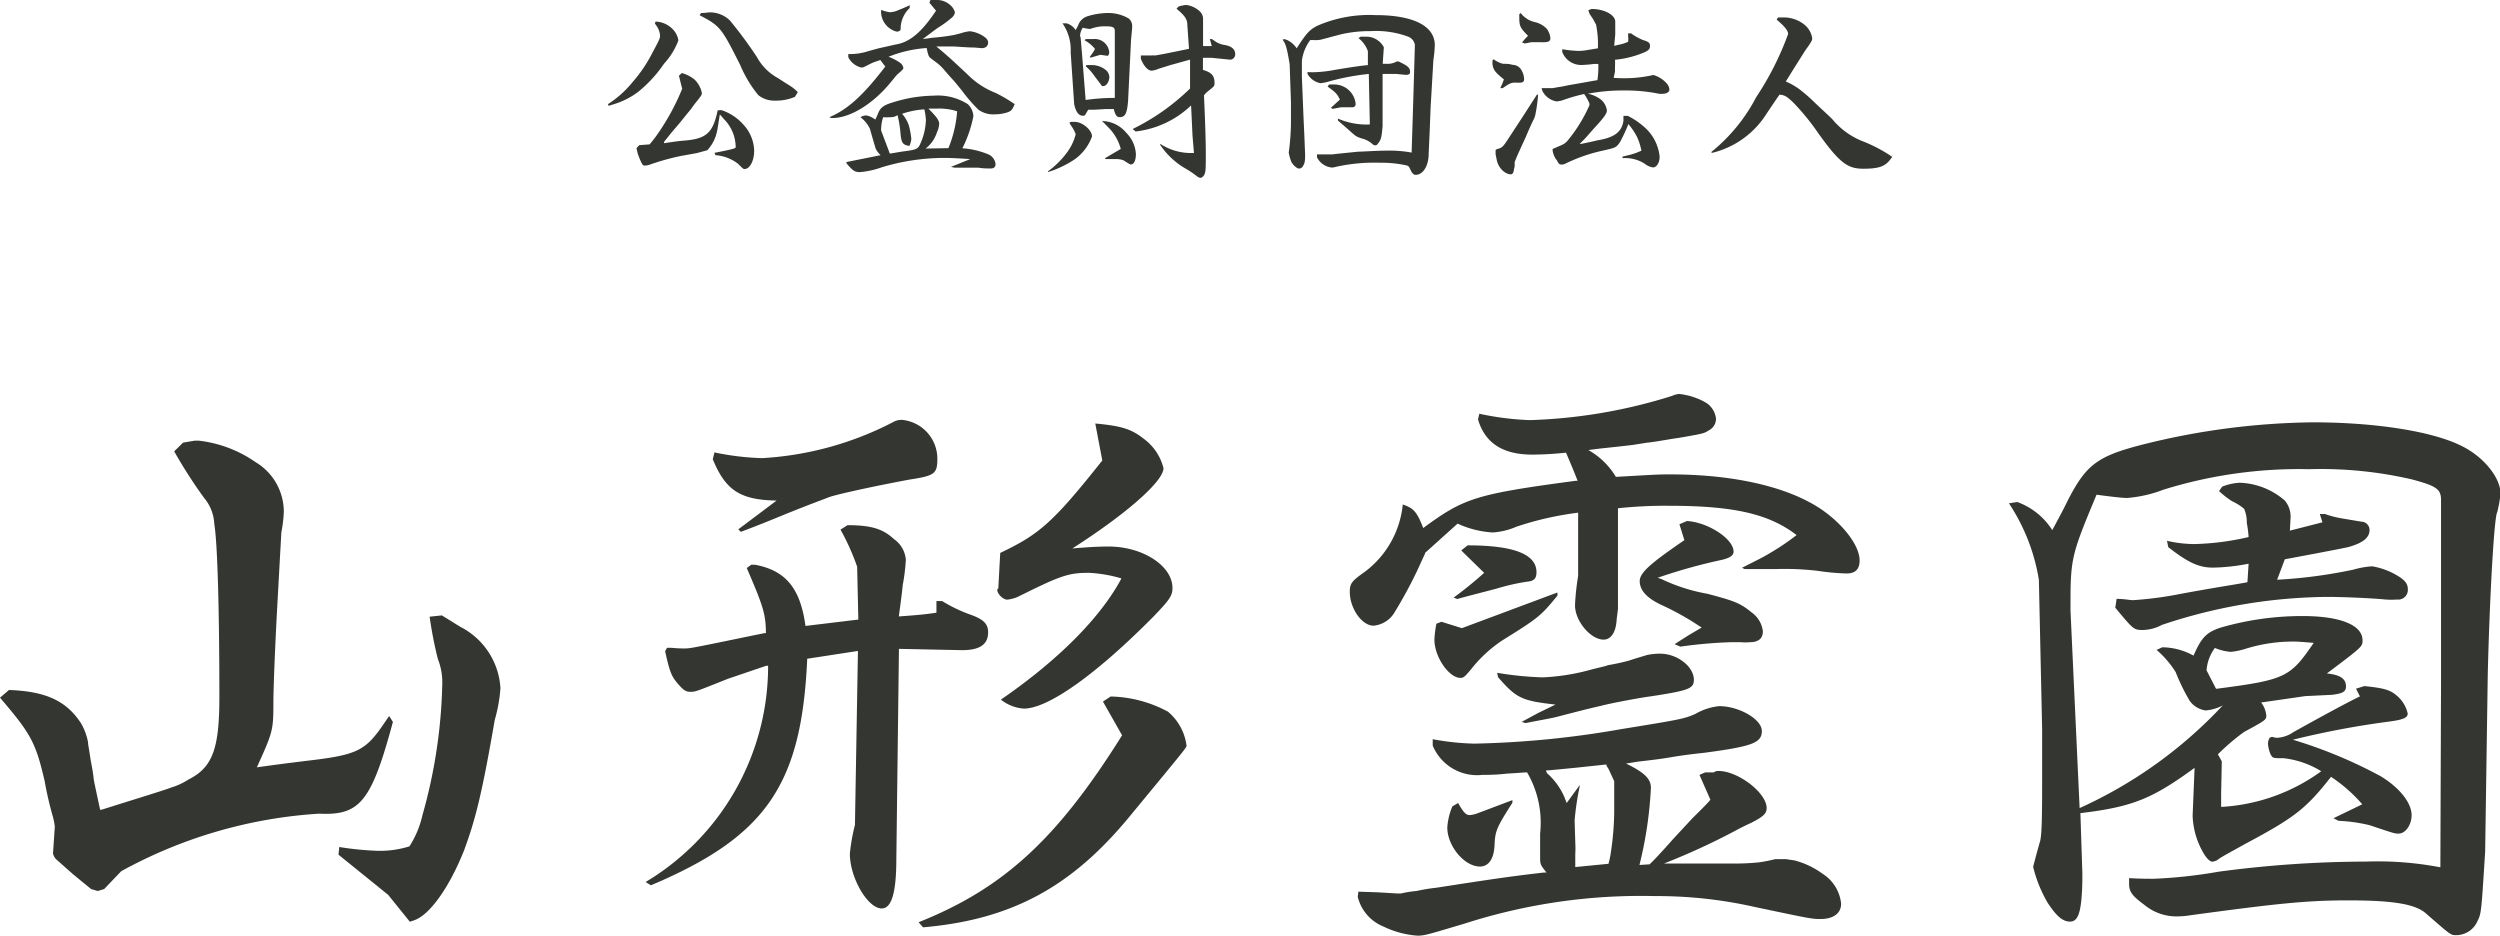 <svg id="レイヤー_1" data-name="レイヤー 1" xmlns="http://www.w3.org/2000/svg" viewBox="0 0 192.03 71.87"><defs><style>.cls-1{fill:#333631;}</style></defs><title>アートボード 1</title><path class="cls-1" d="M14.06,34l.88-.15h.35a9.57,9.57,0,0,1,4.36,1.66,4.44,4.44,0,0,1,2.15,3.82,10.35,10.35,0,0,1-.19,1.57l-.3,5.44C21.12,49.77,21,52.91,21,54c0,2.1-.05,2.25-1.27,4.94,1-.14,2.1-.29,4.16-.54C27.24,58,28,57.66,29.2,56l.69-1,.29.45c-1.66,6.17-2.55,7.2-5.68,7.05A36.14,36.14,0,0,0,9.31,66.92L8,68.29l-.49.15L7,68.29,5.63,67.17,4.31,66a1,1,0,0,1-.24-.44l.14-2.06a5.24,5.24,0,0,0-.14-.74A27.21,27.21,0,0,1,3.43,60C2.74,57,2.35,56.34,0,53.59L.69,53c2.84.1,4.41.84,5.53,2.55A4.62,4.62,0,0,1,6.76,57c0,.2.1.64.2,1.37.1.49.19,1,.24,1.47,0,.1.25,1.23.49,2.36h.1c2.94-.93,4.75-1.47,5.39-1.72a4.77,4.77,0,0,0,1.27-.59c1.87-.93,2.4-2.35,2.4-6.32,0-6.61-.14-11.85-.39-13.32a3.33,3.33,0,0,0-.78-2,37.72,37.72,0,0,1-2.3-3.58Zm12,31.06a23.33,23.33,0,0,0,2.89.29,7.53,7.53,0,0,0,2.5-.34,7.42,7.42,0,0,0,1-2.4,39.79,39.79,0,0,0,1.52-10,4.86,4.86,0,0,0-.34-2A31.48,31.48,0,0,1,33,47.37l.94-.1,1.42.88a5.65,5.65,0,0,1,3.08,4.71A11.8,11.8,0,0,1,38,55.31c-1,5.83-1.52,7.74-2.35,10-1.13,2.84-2.65,5-3.87,5.39l-.3.1-1.66-2.06L26,65.65Z"/><path class="cls-1" d="M49.59,67.75A19.33,19.33,0,0,0,59,51.14l-.15,0-2.94,1c-2.5,1-2.5,1-2.89,1s-.59-.2-1-.68-.59-.84-.93-2.45l.15-.25.34,0c.54.05.88.05.93.05.49,0,.49,0,4.75-.88l1.47-.3h.1c0-1.47-.24-2.15-1.47-5l.34-.25H58c2.35.44,3.48,1.81,3.87,4.7l4.06-.49-.09-4.06a17.9,17.9,0,0,0-1.28-2.85l.54-.34c1.86,0,2.74.3,3.58,1.08A2.13,2.13,0,0,1,69.58,43a15.51,15.51,0,0,1-.25,2c0,.15-.09.88-.29,2.35,1.37-.1,2-.15,2.89-.29v-.89l.44,0a11.46,11.46,0,0,0,2.25,1.07c.94.35,1.28.69,1.28,1.33,0,.93-.64,1.37-2,1.37l-4.85-.1-.2,16.12c0,2.69-.39,3.82-1.12,3.82-1.08,0-2.45-2.35-2.45-4.21a14.94,14.94,0,0,1,.39-2.21L65.9,50,62,50.6v.1c-.44,9.61-3.18,13.57-12,17.3Zm5.29-33a20.24,20.24,0,0,0,3.67.44,24.88,24.88,0,0,0,10-2.74,1.35,1.35,0,0,1,.73-.2A3,3,0,0,1,72,35.22c0,1.18-.2,1.32-2.16,1.62-3.08.58-5.73,1.17-6.22,1.37s-1.08.39-3.38,1.32c-1.32.54-1.67.69-3.33,1.32l-.2-.19,2.94-2.21c-2.79-.05-3.92-.78-4.9-3.18ZM70.56,70.84c6.51-2.6,10.63-6.37,15.63-14.36v0l-1.47-2.59.59-.39a9.65,9.65,0,0,1,4.41,1.17,4.09,4.09,0,0,1,1.42,2.6c0,.15,0,.15-4.41,5.49s-9,7.88-15.83,8.47Zm6.27-28.37c3-1.42,4.07-2.35,7.84-7.1l0,0-.54-2.84c2.06.19,2.79.44,3.72,1.17a4,4,0,0,1,1.52,2.26c0,1-2.79,3.47-7,6.17,1.17-.1,1.91-.15,2.79-.15,2.6,0,4.9,1.47,4.9,3.19,0,.59-.25.93-1.42,2.15-4.46,4.51-8.14,7.11-10,7.11a3.22,3.22,0,0,1-1.76-.69c4.36-3,7.64-6.27,9.26-9.31A10.54,10.54,0,0,0,83.64,44c-1.57,0-2.16.2-5.49,1.86a3,3,0,0,1-.78.2c-.39,0-.88-.59-.74-.84l.05,0Z"/><path class="cls-1" d="M108.83,43.89a34.34,34.34,0,0,1-1.77,3.24,2.09,2.09,0,0,1-1.56.93c-.89,0-1.82-1.33-1.82-2.6,0-.64.15-.83,1.13-1.52a7.36,7.36,0,0,0,2.94-5.19c.83.29,1.08.54,1.57,1.81,3.13-2.3,4-2.6,11.71-3.63l.15,0c-.35-.89-.54-1.33-.89-2.16a25.54,25.54,0,0,1-2.59.15c-2.26,0-3.63-.88-4.17-2.7l.1-.44a21.93,21.93,0,0,0,3.87.49,40.23,40.23,0,0,0,10.93-1.86,1.71,1.71,0,0,1,.54-.15,5.21,5.21,0,0,1,2.1.69,1.66,1.66,0,0,1,.74,1.22,1,1,0,0,1-.54.88c-.39.25-.39.25-2.35.59-.74.1-1.47.25-2.26.35-.14,0-.59.09-1.27.19-1.67.2-2.4.25-3.38.39a5.79,5.79,0,0,1,2.11,2.06h0c3.29-.19,3.29-.19,4.22-.19,4.21,0,8,.73,10.58,2.1,2.11,1.08,3.92,3.14,3.92,4.51,0,.69-.34,1-1,1a17.61,17.61,0,0,1-2.2-.2,21.51,21.51,0,0,0-3.19-.14H134l-.19-.1c1.17-.59,1.66-.83,2.15-1.13A18.78,18.78,0,0,0,138,41.1c-2.11-1.62-4.8-2.25-9.8-2.25a34.3,34.3,0,0,0-3.92.19l0,7.74-.1.79c-.05,1-.44,1.56-1,1.56-1,0-2.2-1.42-2.2-2.64a18.66,18.66,0,0,1,.24-2.25l0-4.86a24.38,24.38,0,0,0-4.75,1.08,5.41,5.41,0,0,1-1.81.44,7.47,7.47,0,0,1-2.7-.68l-2.5,2.25v.05Zm23,15.34c1.47-.15,3.87,1.61,3.87,2.84,0,.44-.3.68-1.18,1.13,0,0-.64.29-1.17.58a52.31,52.31,0,0,1-5.54,2.55c2.35,0,3.43,0,5.29,0a18.58,18.58,0,0,0,2-.09,11.39,11.39,0,0,0,1.27-.25l.79,0,.68.1A6.37,6.37,0,0,1,140,67.12a3.07,3.07,0,0,1,1.42,2.3c0,.73-.59,1.17-1.57,1.17-.68,0-.68,0-5.09-.93a34.12,34.12,0,0,0-7.65-.83,44.22,44.22,0,0,0-14.6,2.11c-2.79.83-3.08.93-3.62.93a7.11,7.11,0,0,1-2.6-.69,3.31,3.31,0,0,1-2-2.3l.05-.39,1.47.05,1.52.09h.29a7.68,7.68,0,0,1,1.18-.19,13.77,13.77,0,0,1,1.52-.25c4.06-.63,5.73-.88,8.28-1.17h.19c-.44-.54-.49-.64-.49-1.08l0-1.91a7.67,7.67,0,0,0-1-4.7c-.34,0-.68.05-1.52.09a15,15,0,0,1-1.91.1,3.69,3.69,0,0,1-3.82-2.25l0-.49a19.64,19.64,0,0,0,3.19.34A72.84,72.84,0,0,0,124.56,56c4.5-.73,4.8-.78,5.68-1.17a4.58,4.58,0,0,1,1.81-.59c1.52,0,3.28,1,3.28,1.91s-.73,1.18-4.4,1.67c-.84.09-1.67.19-2.55.34s-1.67.24-2.55.34l-.93.15c1.42.69,1.91,1.18,1.91,1.86a30.52,30.52,0,0,1-.88,5.93l.78-.05c.25-.24.69-.68,1.86-2L130,62.85c.79-.78,1.13-1.12,1.38-1.42l-.84-1.91.44-.19.64,0Zm-12.2-13.72v.24c-1.28,1.57-1.47,1.72-4.22,3.43a10.31,10.31,0,0,0-2.4,2.21c-.49.59-.59.68-.83.68-.88,0-2-1.61-2-2.94a8.49,8.49,0,0,1,.15-1.22l.39-.15,1.57.49ZM112,61.68c.39.68.59.93.89.93a2.16,2.16,0,0,0,.63-.15l2.65-1v.2c-1.18,1.86-1.33,2.15-1.37,3.23s-.45,1.67-1.13,1.67c-1.18,0-2.5-1.57-2.5-3a5,5,0,0,1,.39-1.62Zm-.34-15.78A28.68,28.68,0,0,0,114,44l-1.76-1.72.49-.39c3.58,0,5.29.69,5.29,2.06,0,.49-.2.69-.73.73a16.82,16.82,0,0,0-2.36.54c-1.52.4-1.91.49-3,.79ZM115,51.68a25.85,25.85,0,0,0,3.48.35,16.33,16.33,0,0,0,3.53-.54c.73-.2,1.27-.3,1.52-.4.83-.14,1.37-.29,1.57-.34.44-.15.93-.29,1.42-.44a4.85,4.85,0,0,1,1-.1c1.32,0,2.59,1,2.59,2,0,.69-.39.83-3.33,1.28-.73.09-3.09.53-3.82.73-1.08.24-2.2.54-3.33.83-.34.1-1.23.25-2.45.49l-.3-.09,1.28-.69,1.32-.64c-2.6-.29-3-.49-4.41-2.1Zm3.82,7.7a5.29,5.29,0,0,1,1.33,1.81l.19.49,1-1.37v.09a21.48,21.48,0,0,0-.39,2.6l.05,1.71a7.49,7.49,0,0,1,0,.89c0,.1,0,.39,0,1l2.55-.25a6.14,6.14,0,0,0,.19-.93,22,22,0,0,0,.25-3l0-1.17,0-1.23V60l-.34-.73a1.77,1.77,0,0,0-.25-.44l0-.1h-.1l-2.25.24-2.06.2-.24,0ZM129,40.27l.58-.25c1.62.1,3.58,1.37,3.58,2.35,0,.3-.29.49-.93.64a41.73,41.73,0,0,0-4.9,1.37l.29.1a13.73,13.73,0,0,0,3.53,1.13c2.06.54,2.55.73,3.38,1.42a2.07,2.07,0,0,1,.88,1.47c0,.54-.34.83-1,.83a3.88,3.88,0,0,1-.68,0h-.83a35.41,35.41,0,0,0-3.83.34l-.44-.19,1-.64,1.08-.64-.15-.09a21.05,21.05,0,0,0-3-1.67c-1.12-.54-1.61-1.13-1.61-1.81s1-1.47,3.43-3.14Z"/><path class="cls-1" d="M159.74,62.07a34.47,34.47,0,0,0,11-7.89,3.37,3.37,0,0,1-1.32.39,1.81,1.81,0,0,1-1.22-.73,15.1,15.1,0,0,1-1.08-2.21,7.47,7.47,0,0,0-1.47-1.71l.44-.2a5.05,5.05,0,0,1,2.4.64c.59-1.37,1-1.81,2.11-2.16a22.54,22.54,0,0,1,6.27-.88c2.89,0,4.6.69,4.6,1.86,0,.49,0,.49-2.74,2.55,1,.1,1.47.39,1.47,1,0,.39-.24.54-1.08.64l-2.05.1-3.39.49a1.92,1.92,0,0,1,.4,1c0,.34-.1.39-1.72,1.27a17.35,17.35,0,0,0-2,1.71l.3.54-.05,2.5v1a14.38,14.38,0,0,0,7.69-2.74,7,7,0,0,0-2.89-1c-.83,0-.83,0-1-.29a2.62,2.62,0,0,1-.2-.79c0-.29.1-.54.25-.54a.18.18,0,0,1,.15,0,.9.9,0,0,0,.34.05,2.45,2.45,0,0,0,1.22-.44c2.21-1.23,3.92-2.16,5.1-2.74l-.3-.59.64-.2c1.52.15,2,.3,2.5.74a2.49,2.49,0,0,1,.83,1.37c0,.34-.39.49-1.61.64a67.14,67.14,0,0,0-7.21,1.37,35.89,35.89,0,0,1,6.72,2.79c1.47.88,2.4,2.06,2.4,3,0,.78-.49,1.42-1,1.42-.3,0-.3,0-2.21-.64a12.1,12.1,0,0,0-2.4-.34l-.39-.2,2.21-1.07a11.65,11.65,0,0,0-2.4-2.11c-1.92,2.45-2.8,3.13-6.57,5.14-1.42.79-1.62.89-2,1.13a1,1,0,0,1-.54.25c-.2,0-.49-.3-.73-.74a6.07,6.07,0,0,1-.79-2.79l.15-3.68c-3.28,2.4-4.8,3-8.77,3.48l.15,4.61v.59c-.05,2.35-.3,3.13-.94,3.13s-1.12-.54-1.71-1.42a10.16,10.16,0,0,1-1.13-2.79s.2-.79.49-1.82c.15-.39.2-1.27.2-4.5V56l-.25-11.46a14.9,14.9,0,0,0-2.3-5.88l.64-.1a5.33,5.33,0,0,1,2.69,2.16c.54-1,1-1.87,1.13-2.16,1.47-2.89,2.3-3.53,6-4.46a55.83,55.83,0,0,1,12.88-1.66c4.76,0,9.17.68,11.42,1.81,1.71.83,3,2.45,3,3.67a10,10,0,0,1-.25,1.42c-.24.3-.59,6.67-.73,12.45l-.2,13.62c-.29,4.61-.29,4.75-.59,5.34a1.78,1.78,0,0,1-1.66,1.08c-.39,0-.39,0-2.3-1.67-.84-.73-2.55-1-6-1-3.19,0-5.49.25-12,1.13a7.09,7.09,0,0,1-1.08.1,3.87,3.87,0,0,1-2.54-.88c-.93-.69-1.18-1-1.18-1.62v-.44c.79.05,1.42.05,1.91.05a37.42,37.42,0,0,0,4.95-.54,86.19,86.19,0,0,1,11.32-.78,25.65,25.65,0,0,1,5.73.44l.05-14.11,0-14.12c0-.83-.39-1.07-2.21-1.56a31,31,0,0,0-7.93-.79,35.09,35.09,0,0,0-11.17,1.57,10,10,0,0,1-2.8.64c-.39,0-1.22-.1-2.35-.25-1.86,4.46-2,4.85-2,8.23v.69ZM162.58,46c.59,0,1,.1,1.27.1a28.1,28.1,0,0,0,3.68-.49c2.65-.49,4.36-.74,5.1-.89l.09-1.42a15.53,15.53,0,0,1-2.74.3c-1.08,0-1.91-.39-3.43-1.57l-.1-.49a9.36,9.36,0,0,0,2.11.25,20,20,0,0,0,4.16-.54,8.57,8.57,0,0,0-.14-1.08,2.64,2.64,0,0,0-.2-1.08,3.94,3.94,0,0,0-.93-.59,6.44,6.44,0,0,1-1-.78l.24-.34a4.28,4.28,0,0,1,1.33-.3,5.54,5.54,0,0,1,3.48,1.37,1.9,1.9,0,0,1,.44,1.38l-.05.93,2.5-.64-.2-.64h.39a7.57,7.57,0,0,0,1.37.35l1.43.24a.64.64,0,0,1,.63.64c0,.58-.49,1-1.66,1.32-.49.1-.93.2-4.85.93l-.59,1.57a37.57,37.57,0,0,0,5.88-.78,6.5,6.5,0,0,1,1.42-.25,5.55,5.55,0,0,1,1.81.64c.69.39.93.68.93,1.12a.74.74,0,0,1-.83.79,6.09,6.09,0,0,1-.88,0c-1-.1-3.19-.2-4.51-.2A40.8,40.8,0,0,0,166.06,48a3.23,3.23,0,0,1-1.42.39c-.74,0-.74,0-2.16-1.71Zm7.64,6.91c5.35-.69,5.69-.88,7.5-3.53-.64-.05-1.18-.1-1.47-.1a12.27,12.27,0,0,0-3.72.54,5.4,5.4,0,0,1-1.18.25,3.82,3.82,0,0,1-1.22-.3,3.27,3.27,0,0,0-.64,1.72Z"/><path class="cls-1" d="M46.7,8a8,8,0,0,0,1.87-1.67A11,11,0,0,0,50.14,4c.51-.94.56-1.07.56-1.28a1.5,1.5,0,0,0-.32-.8l-.08-.13.06-.13a1.9,1.9,0,0,1,1.25.52,1.6,1.6,0,0,1,.5.92A5.48,5.48,0,0,1,51,4.9a9.87,9.87,0,0,1-2,2.17,6,6,0,0,1-1.9.95l-.35.11Zm5.67-2.39a2.6,2.6,0,0,1,1,.52,2,2,0,0,1,.54,1c0,.15,0,.18-.54.84l-.32.44s-.13.16-.24.29l-.62.77-.6.7-.57.71L51,11c.88-.13,1-.15,1.43-.19,1.82-.13,2.32-.56,2.7-2.34l.1,0a.73.73,0,0,1,.22,0,3.85,3.85,0,0,1,1.65,1.1,3.06,3.06,0,0,1,.83,2c0,.77-.33,1.41-.73,1.41-.11,0-.11,0-.51-.4a3.19,3.19,0,0,0-1.73-.66l-.08-.18.7-.14c.75-.16.93-.21.93-.29a3.1,3.1,0,0,0-.9-2.16l-.25-.29-.07-.06c-.16,1-.19,1.22-.22,1.31a3,3,0,0,1-.74,1.43l-.81.22-1.17.21a18,18,0,0,0-2.42.67,1.34,1.34,0,0,1-.4.08c-.13,0-.19-.06-.32-.35s-.22-.55-.24-.63l-.08-.36.21-.23.8-.06v0c.24-.29.44-.54.58-.75a17.82,17.82,0,0,0,1.92-3.52l-.25-1ZM53.85,1c.37,0,.52-.05.66-.05a2.18,2.18,0,0,1,1.57.64,32.67,32.67,0,0,1,2.06,2.79A4,4,0,0,0,59.76,6l.43.28.51.32a3.15,3.15,0,0,1,.58.48l-.22.36a3.71,3.71,0,0,1-1.54.29,1.94,1.94,0,0,1-1.28-.43,9.44,9.44,0,0,1-1.39-2.32C55.39,2.08,55.31,2,53.74,1.17Z"/><path class="cls-1" d="M71.61,2.45,70.88,3l.83-.11a14.15,14.15,0,0,0,1.6-.21l.51-.13a3.09,3.09,0,0,1,.68-.15,2.38,2.38,0,0,1,.89.29c.37.21.51.37.51.59s-.16.42-.49.42l-.56-.05c-.64,0-1.33-.08-1.75-.08l-1.18,0c.65.54.67.56,1.23,1.06L74.3,5.7a6.24,6.24,0,0,0,2.18,1.44A11.07,11.07,0,0,1,77.94,8c-.18.42-.24.5-.5.61a3,3,0,0,1-1,.17,1.94,1.94,0,0,1-1.28-.35A11.83,11.83,0,0,1,73.92,7l-.61-.75c-.24-.25-.48-.53-.7-.78a3.8,3.8,0,0,0-.82-.77c-.34-.26-.37-.27-.42-.35s-.12-.27-.19-.66a9.52,9.52,0,0,0-2.93.67,4.13,4.13,0,0,1,.87.45.65.65,0,0,1,.27.4c0,.08-.06.16-.34.4s-.27.29-.59.66C67.07,8,65.2,9.14,63.82,9.06L63.71,9C65.1,8.42,66.32,7.31,68,5.11l-.38-.5c-.32.11-.56.19-.66.24l-.54.27a.56.56,0,0,1-.26.07,1.52,1.52,0,0,1-1-.79V4.15a4.58,4.58,0,0,0,1.6-.24l.74-.2,1.29-.29c1.09-.17,2-.94,3.11-2.6L71.39.21,71.47,0,72,0a1.49,1.49,0,0,1,1,.4,1.08,1.08,0,0,1,.35.56.68.68,0,0,1-.21.37A7.89,7.89,0,0,1,72,2.16ZM65,12.45l2.64-.53a2.06,2.06,0,0,1-.37-.48s-.16-.52-.45-1.55A2.43,2.43,0,0,0,66.09,9a1,1,0,0,1,.37-.13c.14,0,.29,0,.78.31l.18-.4c.19-.53.45-.71,1.27-.95a10.75,10.75,0,0,1,3-.48A4.3,4.3,0,0,1,74.34,8a1.39,1.39,0,0,1,.43.91,9.31,9.31,0,0,1-.85,2.48,6.19,6.19,0,0,1,2,.47.91.91,0,0,1,.55.75c0,.22-.13.33-.37.33h-.16c-.53,0-.69-.06-.83-.06H73.34l-.3-.06,1.49-.6c-1.09-.07-1.57-.09-2-.09a16.65,16.65,0,0,0-4.8.72,6.43,6.43,0,0,1-1.68.37c-.37,0-.52-.08-1-.64ZM69.87.62a2.19,2.19,0,0,0-.69,1.62c0,.11-.14.19-.3.19A1.59,1.59,0,0,1,67.68,1a2.27,2.27,0,0,1,0-.24,3.17,3.17,0,0,0,.66.18A1.67,1.67,0,0,0,69,.78c.21-.08.5-.2.88-.38ZM68.35,11.8l.9-.15c1-.13,1.2-.17,1.37-.46a4.78,4.78,0,0,0,.5-1.94A4.41,4.41,0,0,0,71,8.4a6.57,6.57,0,0,0-1.71.34,2.59,2.59,0,0,1,.53.93,6,6,0,0,1,.18,1,1.53,1.53,0,0,1-.15.54c-.54-.09-.62-.24-.69-1.07a8.7,8.7,0,0,0-.22-1.3A.83.83,0,0,1,68.4,9,3.3,3.3,0,0,1,67.84,9a2.75,2.75,0,0,0-.15.77.82.82,0,0,0,0,.28Zm4.5-.42a9.29,9.29,0,0,0,.67-2.83A4.47,4.47,0,0,0,72,8.34c-.15,0-.44,0-.69,0,.65.65.83.91.83,1.18a1.91,1.91,0,0,1-.18.67,2.56,2.56,0,0,1-.86,1.22Z"/><path class="cls-1" d="M80.48,13.17a6.57,6.57,0,0,0,1.45-1.42,4,4,0,0,0,.69-1.41v-.05a2.46,2.46,0,0,0-.26-.51l-.22-.34.1-.08.3,0c.62,0,1.34.64,1.34,1.12a3.71,3.71,0,0,1-1.29,1.73,7.87,7.87,0,0,1-2.07,1Zm6.17-5.41C86.57,8.71,86.43,9,86,9c-.21,0-.32-.14-.45-.62l-.67,0L84,8.43h-.42a.9.9,0,0,1-.11.19c-.13.26-.16.27-.29.27-.32,0-.54-.29-.67-.88l-.27-4a3.55,3.55,0,0,0-.63-2.22l.15,0,.16,0a1.23,1.23,0,0,1,.7.52,3.2,3.2,0,0,0,.21-.4,1.09,1.09,0,0,1,.7-.66A5.5,5.5,0,0,1,85,1a3.13,3.13,0,0,1,1.7.42.78.78,0,0,1,.26.7c0,.1,0,.1-.08.9Zm-3.26-.08h0a15.65,15.65,0,0,1,2.24-.16V2.4c0-.32-.14-.38-.78-.38a3.07,3.07,0,0,0-1.09.2h-.08a2.83,2.83,0,0,1-.51-.09,1.29,1.29,0,0,0-.21.59l.05.22.11,1.3Zm.3-3.29a3.8,3.8,0,0,0,.42-.63,2.7,2.7,0,0,0-.59-.54l-.21-.13L83.4,3l.6,0a1.11,1.11,0,0,1,1.2,1,.36.36,0,0,1-.11.29l0,0-.57-.08-.72.21ZM83.44,5l.36,0h0A1.69,1.69,0,0,1,85,5.43a.74.74,0,0,1,.21.49c0,.34-.23.69-.45.69l-.11,0-.8-1.06a4.09,4.09,0,0,0-.44-.45Zm1.32,4.3a2.47,2.47,0,0,1,1.75.9,2.51,2.51,0,0,1,.74,1.62c0,.51-.15.81-.39.81-.06,0-.06,0-.57-.32a1.63,1.63,0,0,0-.6-.09h-.24l-.51,0-.08-.06,1.23-.72a3.7,3.7,0,0,0-1-1.7l-.45-.46ZM87,9.91A17,17,0,0,0,91.41,6.8l0-.89,0-1.33L89.9,5,89,5.28a1.78,1.78,0,0,1-.54.15c-.29,0-.62-.37-.83-.92V4.26l.16,0h.67a1.58,1.58,0,0,1,.29,0l.77-.14,1.81-.37L91.2,1.9c0-.44-.22-.72-.83-1.23L90.53.5A3.13,3.13,0,0,1,91.1.38a1.85,1.85,0,0,1,1,.44.81.81,0,0,1,.31.68c0,.1,0,.1,0,.56,0,.2,0,.53,0,.85s0,.39,0,.63l.67,0L92.93,3l.16,0,.35.24a1.85,1.85,0,0,0,.66.22c.53.1.78.34.78.72a.41.41,0,0,1-.33.4l-.1,0-1.39-.14-.66,0,0,.93c.65.19.89.43.89,1,0,.24,0,.24-.54.67a1.55,1.55,0,0,0-.27.29c.09,2,.14,3.49.14,4.5,0,1.26,0,1.52-.22,1.73a.28.28,0,0,1-.21.1.56.56,0,0,1-.26-.13,7.36,7.36,0,0,0-.81-.55,5.84,5.84,0,0,1-2-1.85l0-.08a4.33,4.33,0,0,0,2.16.7l.43,0-.11-1.32L91.49,8.1a7.4,7.4,0,0,1-4.26,2Z"/><path class="cls-1" d="M98.65,3l.23.08a1.82,1.82,0,0,1,.72.63c.8-1.24,1-1.41,1.56-1.72a10,10,0,0,1,4.49-.83c2.91,0,4.56.83,4.56,2.31a9,9,0,0,1-.11,1.15l-.21,3.59L109.82,10l-.08,1.79c0,1-.46,1.64-1,1.64-.15,0-.27-.11-.39-.37s-.16-.31-.19-.29l-.06-.05A8.87,8.87,0,0,0,106,12.5a13.7,13.7,0,0,0-3.32.3,1.81,1.81,0,0,1-.38.07,1.43,1.43,0,0,1-1.14-.79v-.22l1.17,0,.42-.05,1.58-.16c.42,0,1.36-.08,2.23-.08a9.36,9.36,0,0,1,1.87.15h0l.13-4.14.12-4.13a.82.82,0,0,0-.48-.62,7.09,7.09,0,0,0-2.89-.44,10,10,0,0,0-2.28.24L101.63,3a1.78,1.78,0,0,1-.63.08h-.36A3.35,3.35,0,0,0,100,4.67l0,1.22.12,3,.07,1.52.06,1.5c0,.55-.06.66-.14.8a.38.38,0,0,1-.31.24c-.19,0-.48-.27-.62-.54a4,4,0,0,1-.19-.69,17.72,17.72,0,0,0,.17-2.65c0-.28,0-.69,0-1.24l-.1-2.91c-.21-1.23-.29-1.54-.54-1.87Zm2.19,2.55a9.89,9.89,0,0,0,1.73-.19c1.08-.18,1.94-.31,2.5-.36l0-1.07a2.2,2.2,0,0,0-.72-1l.15-.11a2.66,2.66,0,0,1,.35,0,1.52,1.52,0,0,1,1.44.8v.08l-.08,1.2h.49a1.45,1.45,0,0,0,.59-.18h.14c.72.35.88.48.88.82,0,.14-.09.21-.33.21l-.72-.07-1.06,0v4c-.07.83-.11,1-.29,1.26s-.21.22-.29.22-.09,0-.29-.17a1.86,1.86,0,0,0-.72-.35c-.48-.16-.48-.18-1.1-.74l-.74-.64V9.11a5.48,5.48,0,0,0,2.45.45l-.08-3.88a18.31,18.31,0,0,0-3,.56,3.4,3.4,0,0,1-.71.15,1.44,1.44,0,0,1-1-.72V5.54Zm1.25.94.34,0a1.65,1.65,0,0,1,1.7,1.49.24.24,0,0,1-.26.26l-.59,0H103l-.62.12-.16-.07.7-.64c-.22-.45-.3-.53-.94-1Z"/><path class="cls-1" d="M114.72,4.55a2.16,2.16,0,0,0,.33.2,1.89,1.89,0,0,0,.4.15c.24,0,.48,0,.72.08a.79.79,0,0,1,.72.45,1.41,1.41,0,0,1,.18.64c0,.24-.11.3-.56.28s-.53.05-1.09.42l-.18,0,.15-.33.13-.34c-.71-.57-.84-.77-.88-1.21l0-.24Zm.25,6.91c.39-.1.48-.18.83-.72L116.94,9l1.14-1.77.06.09a11.64,11.64,0,0,1-.22,1.55,2,2,0,0,1-.08.23c-.23.46-.44.94-.64,1.42-.74,1.6-.74,1.64-.85,1.91a1.29,1.29,0,0,0,0,.24c0,.14-.06.3-.08.45s-.1.27-.21.27c-.48,0-1-.53-1.1-1.15l-.08-.39,0-.33ZM116.81,1a1.85,1.85,0,0,0,1.06.69,1.85,1.85,0,0,1,.94.52,1.41,1.41,0,0,1,.28.74c0,.19-.15.29-.44.29a1.15,1.15,0,0,1-.24,0l-.54,0-.24,0-.51.1-.21-.08.22-.26.24-.25c-.62-.63-.67-.74-.67-1.46V1.1ZM127,5.76a2.19,2.19,0,0,1,1.06.69.79.79,0,0,1,.17.43c0,.18-.21.32-.48.32a1.1,1.1,0,0,1-.33,0,12.8,12.8,0,0,0-2.68-.25,14,14,0,0,0-2.77.25,2.4,2.4,0,0,1,1,.45,1.33,1.33,0,0,1,.46.83c0,.21-.17.47-.69,1.05l-.4.44c-.48.55-.54.63-1,1.08l.13,0,.81-.17.42-.1c1.3-.21,1.87-.64,2-1.5V8.9l.2,0h0l.13,0a5.56,5.56,0,0,1,1.18.78,3.48,3.48,0,0,1,1.27,2.35c0,.47-.23.83-.51.83a1.29,1.29,0,0,1-.63-.28,2.76,2.76,0,0,0-1.71-.43l0-.12.58-.14.43-.13.43-.18h0a.09.09,0,0,0,0-.05,4.53,4.53,0,0,0-.32-1,5.17,5.17,0,0,0-.67-1,13.45,13.45,0,0,1-.64,1.38c-.29.41-.3.43-1.28.65a12.65,12.65,0,0,0-2.9,1,.63.63,0,0,1-.28.08c-.16,0-.23,0-.39-.32a1.53,1.53,0,0,1-.32-.7.3.3,0,0,1,0-.18s0,0,.69-.3a1.35,1.35,0,0,0,.27-.16l.14-.13a11.49,11.49,0,0,0,1.72-2.77V8c0-.11-.09-.22-.14-.35a4.31,4.31,0,0,0-.27-.43,13.4,13.4,0,0,0-1.57.45,1.91,1.91,0,0,1-.56.12A1.53,1.53,0,0,1,118.48,7l-.07-.23.44,0,.41,0,.39-.07.38-.06.37-.08.57-.1c1-.17,1.48-.27,1.73-.3a6.86,6.86,0,0,0,.07-1.25v0l-.32,0a9.31,9.31,0,0,1-.93.08,1.55,1.55,0,0,1-1.46-.86L120,4V3.78a8.84,8.84,0,0,0,1.24.13,3.81,3.81,0,0,0,.59-.05l.91-.15h0a.09.09,0,0,0,0-.06,7.76,7.76,0,0,0-.14-1.75l-.23-.43-.27-.4L122,.78l.26-.09c1,0,1.84.48,1.81,1v.1l0,.43,0,.43-.08.87.33-.08a3,3,0,0,0,.74-.23,1.75,1.75,0,0,0,0-.41l0-.24.22,0a4.42,4.42,0,0,0,.91.51c.45.14.55.22.55.46s-.12.34-.39.47a7.51,7.51,0,0,1-2.3.59l0,0a5.24,5.24,0,0,1,0,.56l0,.35-.1.48v0A10.22,10.22,0,0,0,127,5.76Z"/><path class="cls-1" d="M136.57,1.34l.39,0a2.52,2.52,0,0,1,1.57.5,1.66,1.66,0,0,1,.67,1.1c0,.11,0,.21-.51.9-.34.53-1.36,2.16-1.52,2.42a5.3,5.3,0,0,1,1,.56,12.22,12.22,0,0,1,1.1.94c.48.47,1,.93,1.46,1.38A5.79,5.79,0,0,0,143,10.82a11.39,11.39,0,0,1,2.35,1.23l-.1.13c-.43.61-.93.78-2.13.78s-1.82-.44-3.47-2.75a18.14,18.14,0,0,0-1.9-2.33c-.5-.47-.64-.57-1.06-.61-.14.19-.48.69-1,1.47a6.84,6.84,0,0,1-4.17,3l-.09-.05a13.3,13.3,0,0,0,3.47-4.23,22.85,22.85,0,0,0,2.45-4.85c0-.25-.27-.59-.88-1.1Z"/></svg>